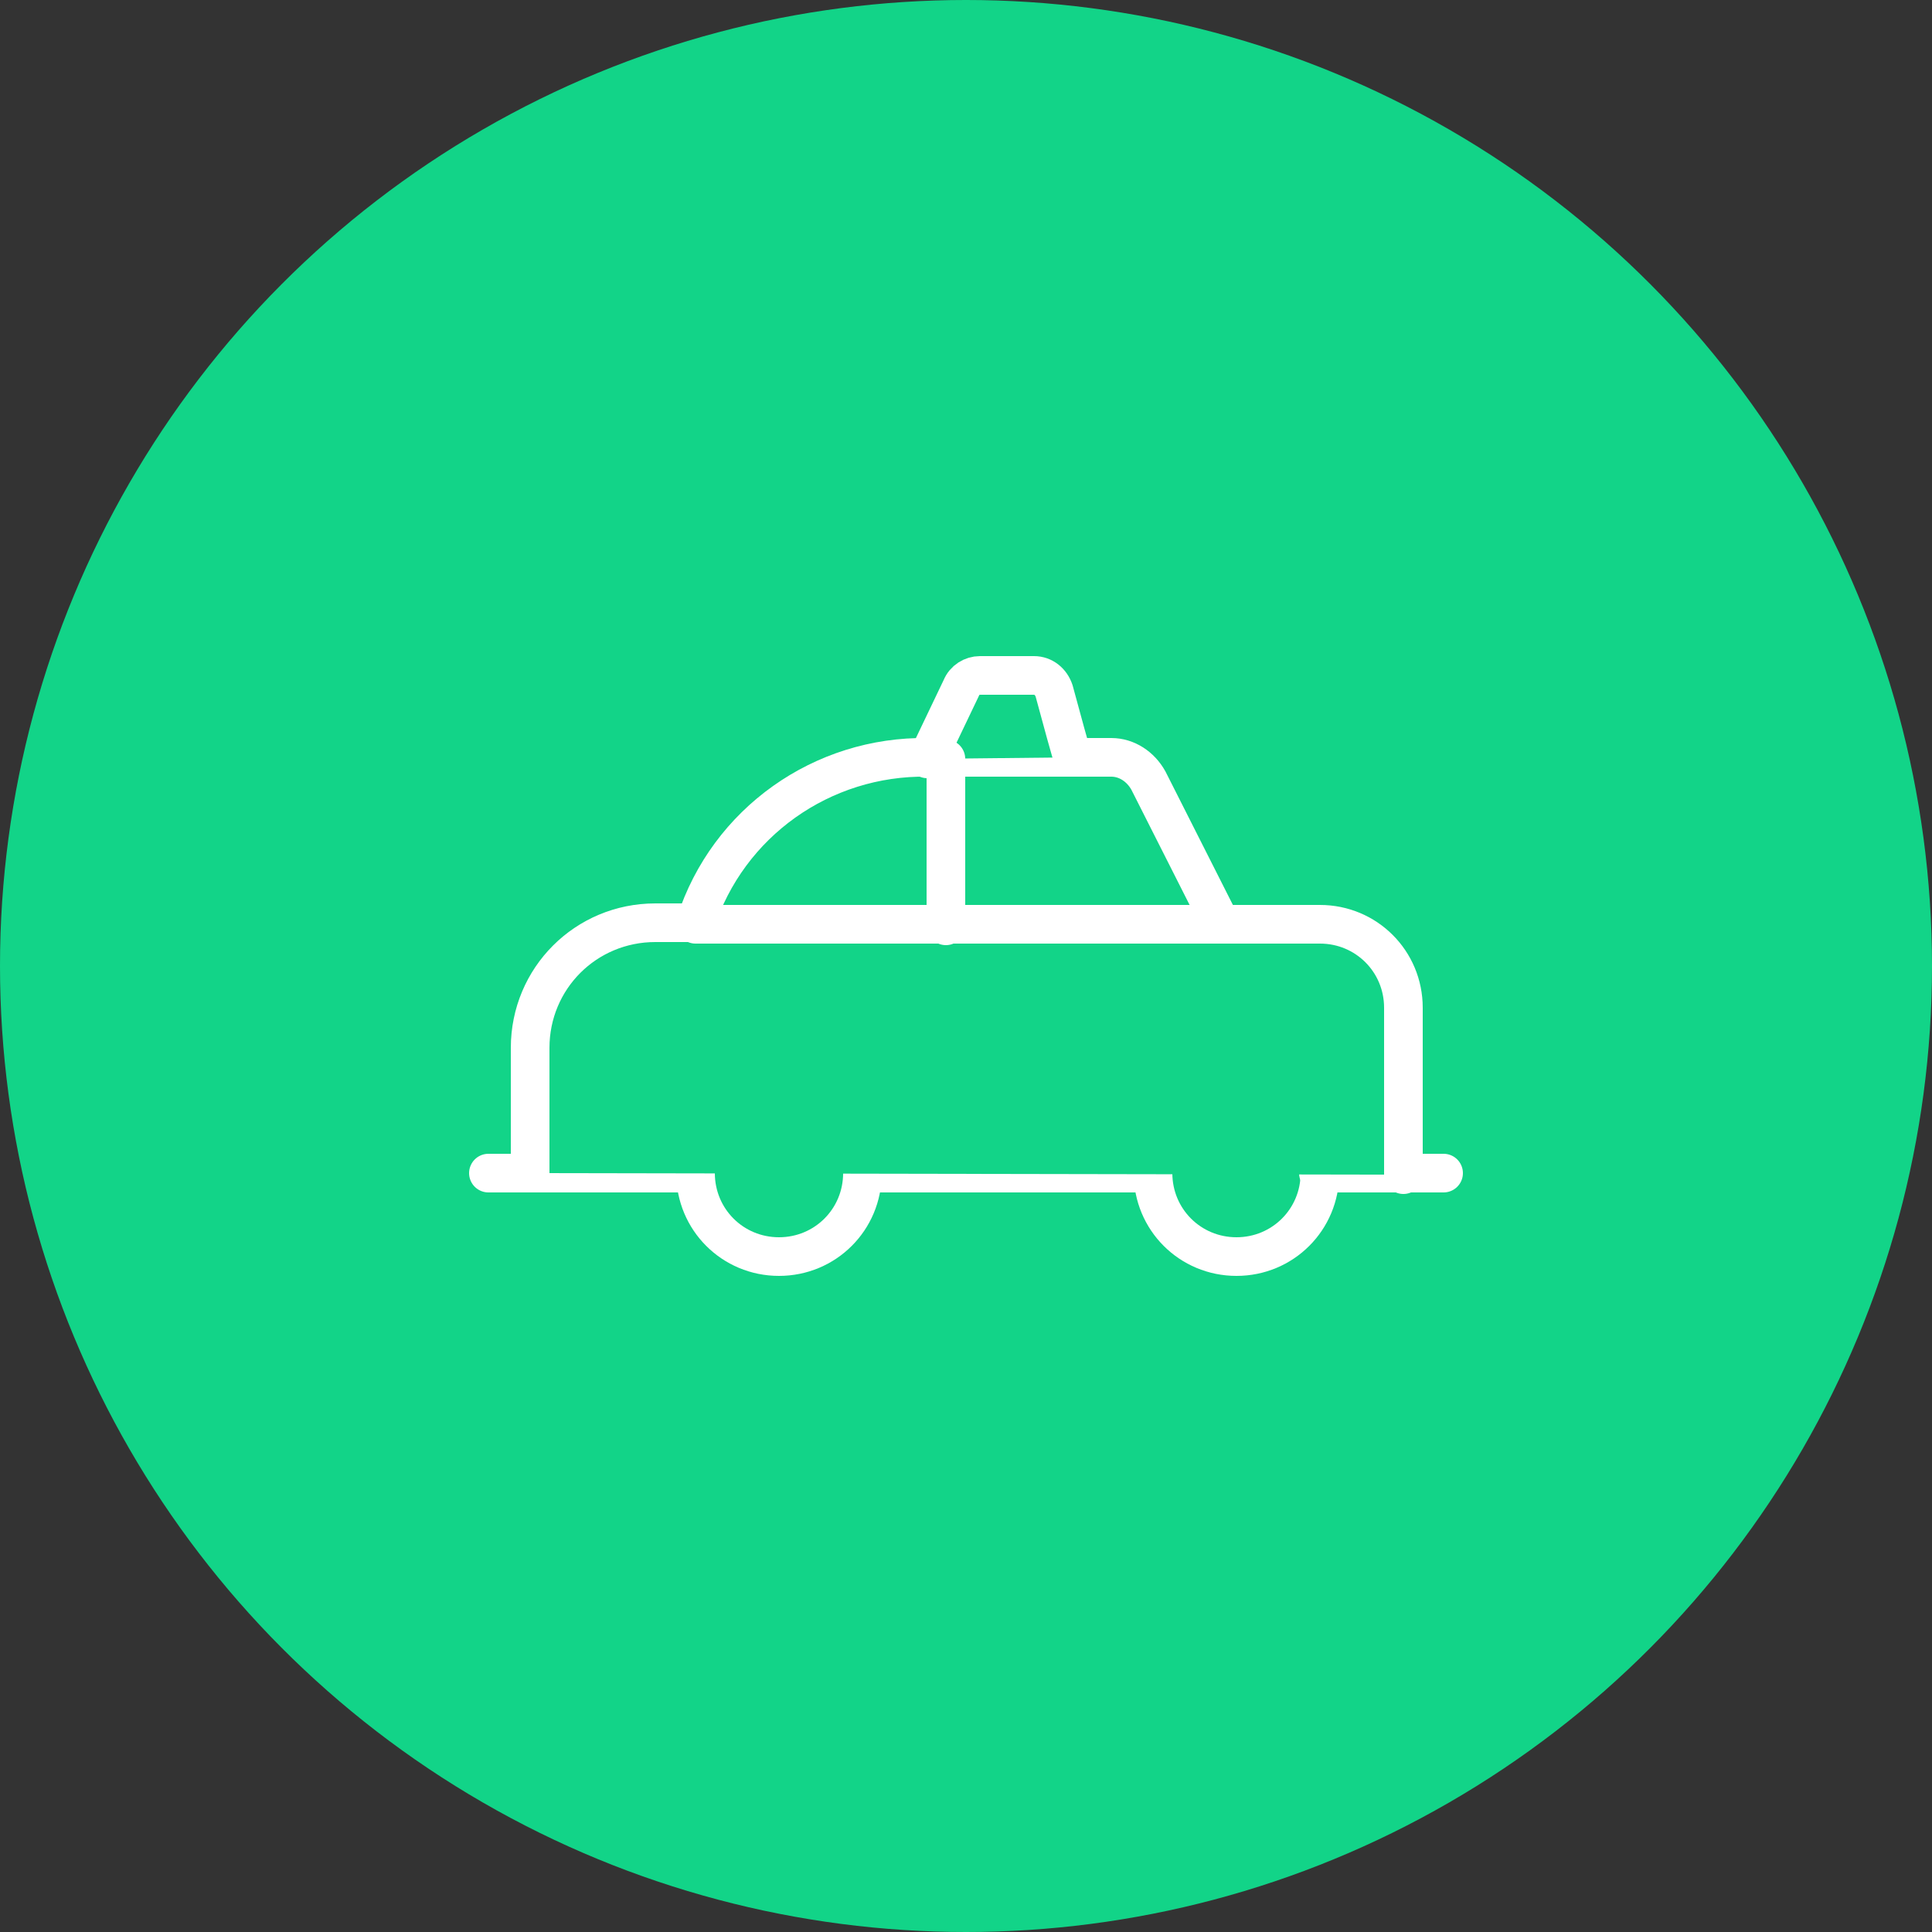<?xml version="1.0" encoding="utf-8"?>
<!-- Generator: Adobe Illustrator 28.1.0, SVG Export Plug-In . SVG Version: 6.00 Build 0)  -->
<svg version="1.1" id="Layer_1" xmlns="http://www.w3.org/2000/svg" xmlns:xlink="http://www.w3.org/1999/xlink" x="0px" y="0px"
	 viewBox="0 0 125 125" style="enable-background:new 0 0 125 125;" xml:space="preserve">
<rect x="0" y="0" width="125" height="125" fill="#333333" stroke="none"/>
<style type="text/css">
	.st0{fill:#12D488;}
	.st1{fill:#12D488;stroke:#FFFFFF;stroke-width:2.5;stroke-linecap:round;stroke-linejoin:round;}
</style>
<g id="Class_types">
	<circle class="st0" cx="62.5" cy="62.5" r="62.5"/>
	<path class="st1" d="M82.7,64.5c-0.4,0-0.7,0.3-0.7,0.7"/>
	<path class="st1" d="M83.3,65.2c0-0.4-0.3-0.7-0.7-0.7c0,0,0,0,0,0"/>
	<path class="st1" d="M82.7,65.9c0.4,0,0.7-0.3,0.7-0.7c0,0,0,0,0,0"/>
	<path class="st1" d="M82,65.2c0,0.4,0.3,0.7,0.7,0.7"/>
	<path class="st1" d="M75.9,64.5c-0.4,0-0.7,0.3-0.7,0.7"/>
	<path class="st1" d="M76.6,65.2c0-0.4-0.3-0.7-0.7-0.7"/>
	<path class="st1" d="M75.9,65.9c0.4,0,0.7-0.3,0.7-0.7"/>
	<path class="st1" d="M75.3,65.2c0,0.4,0.3,0.7,0.7,0.7"/>
	<path class="st1" d="M69.2,64.5c-0.4,0-0.7,0.3-0.7,0.7"/>
	<path class="st1" d="M69.9,65.2c0-0.4-0.3-0.7-0.7-0.7"/>
	<path class="st1" d="M69.2,65.9c0.4,0,0.7-0.3,0.7-0.7"/>
	<path class="st1" d="M68.6,65.2c0,0.4,0.3,0.7,0.7,0.7"/>
	<path class="st1" d="M62.5,64.5c-0.4,0-0.7,0.3-0.7,0.7"/>
	<path class="st1" d="M63.2,65.2c0-0.4-0.3-0.7-0.7-0.7"/>
	<path class="st1" d="M62.5,65.9c0.4,0,0.7-0.3,0.7-0.7"/>
	<path class="st1" d="M61.8,65.2c0,0.4,0.3,0.7,0.7,0.7"/>
	<path class="st1" d="M55.8,64.5c-0.4,0-0.7,0.3-0.7,0.7"/>
	<path class="st1" d="M56.5,65.2c0-0.4-0.3-0.7-0.7-0.7"/>
	<path class="st1" d="M55.8,65.9c0.4,0,0.7-0.3,0.7-0.7"/>
	<path class="st1" d="M55.1,65.2c0,0.4,0.3,0.7,0.7,0.7"/>
	<path class="st1" d="M49.1,64.5c-0.4,0-0.7,0.3-0.7,0.7"/>
	<path class="st1" d="M49.7,65.2c0-0.4-0.3-0.7-0.7-0.7"/>
	<path class="st1" d="M49.1,65.9c0.4,0,0.7-0.3,0.7-0.7"/>
	<path class="st1" d="M48.4,65.2c0,0.4,0.3,0.7,0.7,0.7"/>
	<path class="st1" d="M42.3,64.5c-0.4,0-0.7,0.3-0.7,0.7c0,0,0,0,0,0"/>
	<path class="st1" d="M43,65.2c0-0.4-0.3-0.7-0.7-0.7"/>
	<path class="st1" d="M42.3,65.9c0.4,0,0.7-0.3,0.7-0.7"/>
	<path class="st1" d="M41.7,65.2c0,0.4,0.3,0.7,0.7,0.7c0,0,0,0,0,0"/>
	<path class="st1" d="M74.6,75.9c0,3,2.4,5.4,5.4,5.4c3,0,5.4-2.4,5.4-5.4c0-3-2.4-5.4-5.4-5.4C77,70.6,74.6,73,74.6,75.9
		C74.6,75.9,74.6,75.9,74.6,75.9z"/>
	<path class="st1" d="M45,75.9H31.6"/>
	<path class="st1" d="M45,75.9c0,3,2.4,5.4,5.4,5.4c3,0,5.4-2.4,5.4-5.4c0-3-2.4-5.4-5.4-5.4c0,0,0,0,0,0C47.4,70.6,45,73,45,75.9z"
		/>
	<path class="st1" d="M74.6,75.9H55.8"/>
	<path class="st1" d="M93.4,75.9h-8.1"/>
	<path class="st1" d="M34.3,75.9v-8.1c0-4.5,3.6-8.1,8.1-8.1l0,0H45c2.1-6.5,8.2-10.8,15-10.7h11.9c1,0,1.9,0.6,2.4,1.5l4.7,9.3h6.4
		c3,0,5.4,2.4,5.4,5.4v10.8"/>
	<path class="st1" d="M69.4,49c0,0.1-0.8-2.8-1.2-4.3c-0.2-0.6-0.7-1-1.3-1h-3.5c-0.5,0-1,0.3-1.2,0.8L60,49.1"/>
	<path class="st1" d="M79,59.8H45"/>
	<path class="st1" d="M61.2,49.1v10.8"/>
</g>
</svg>

